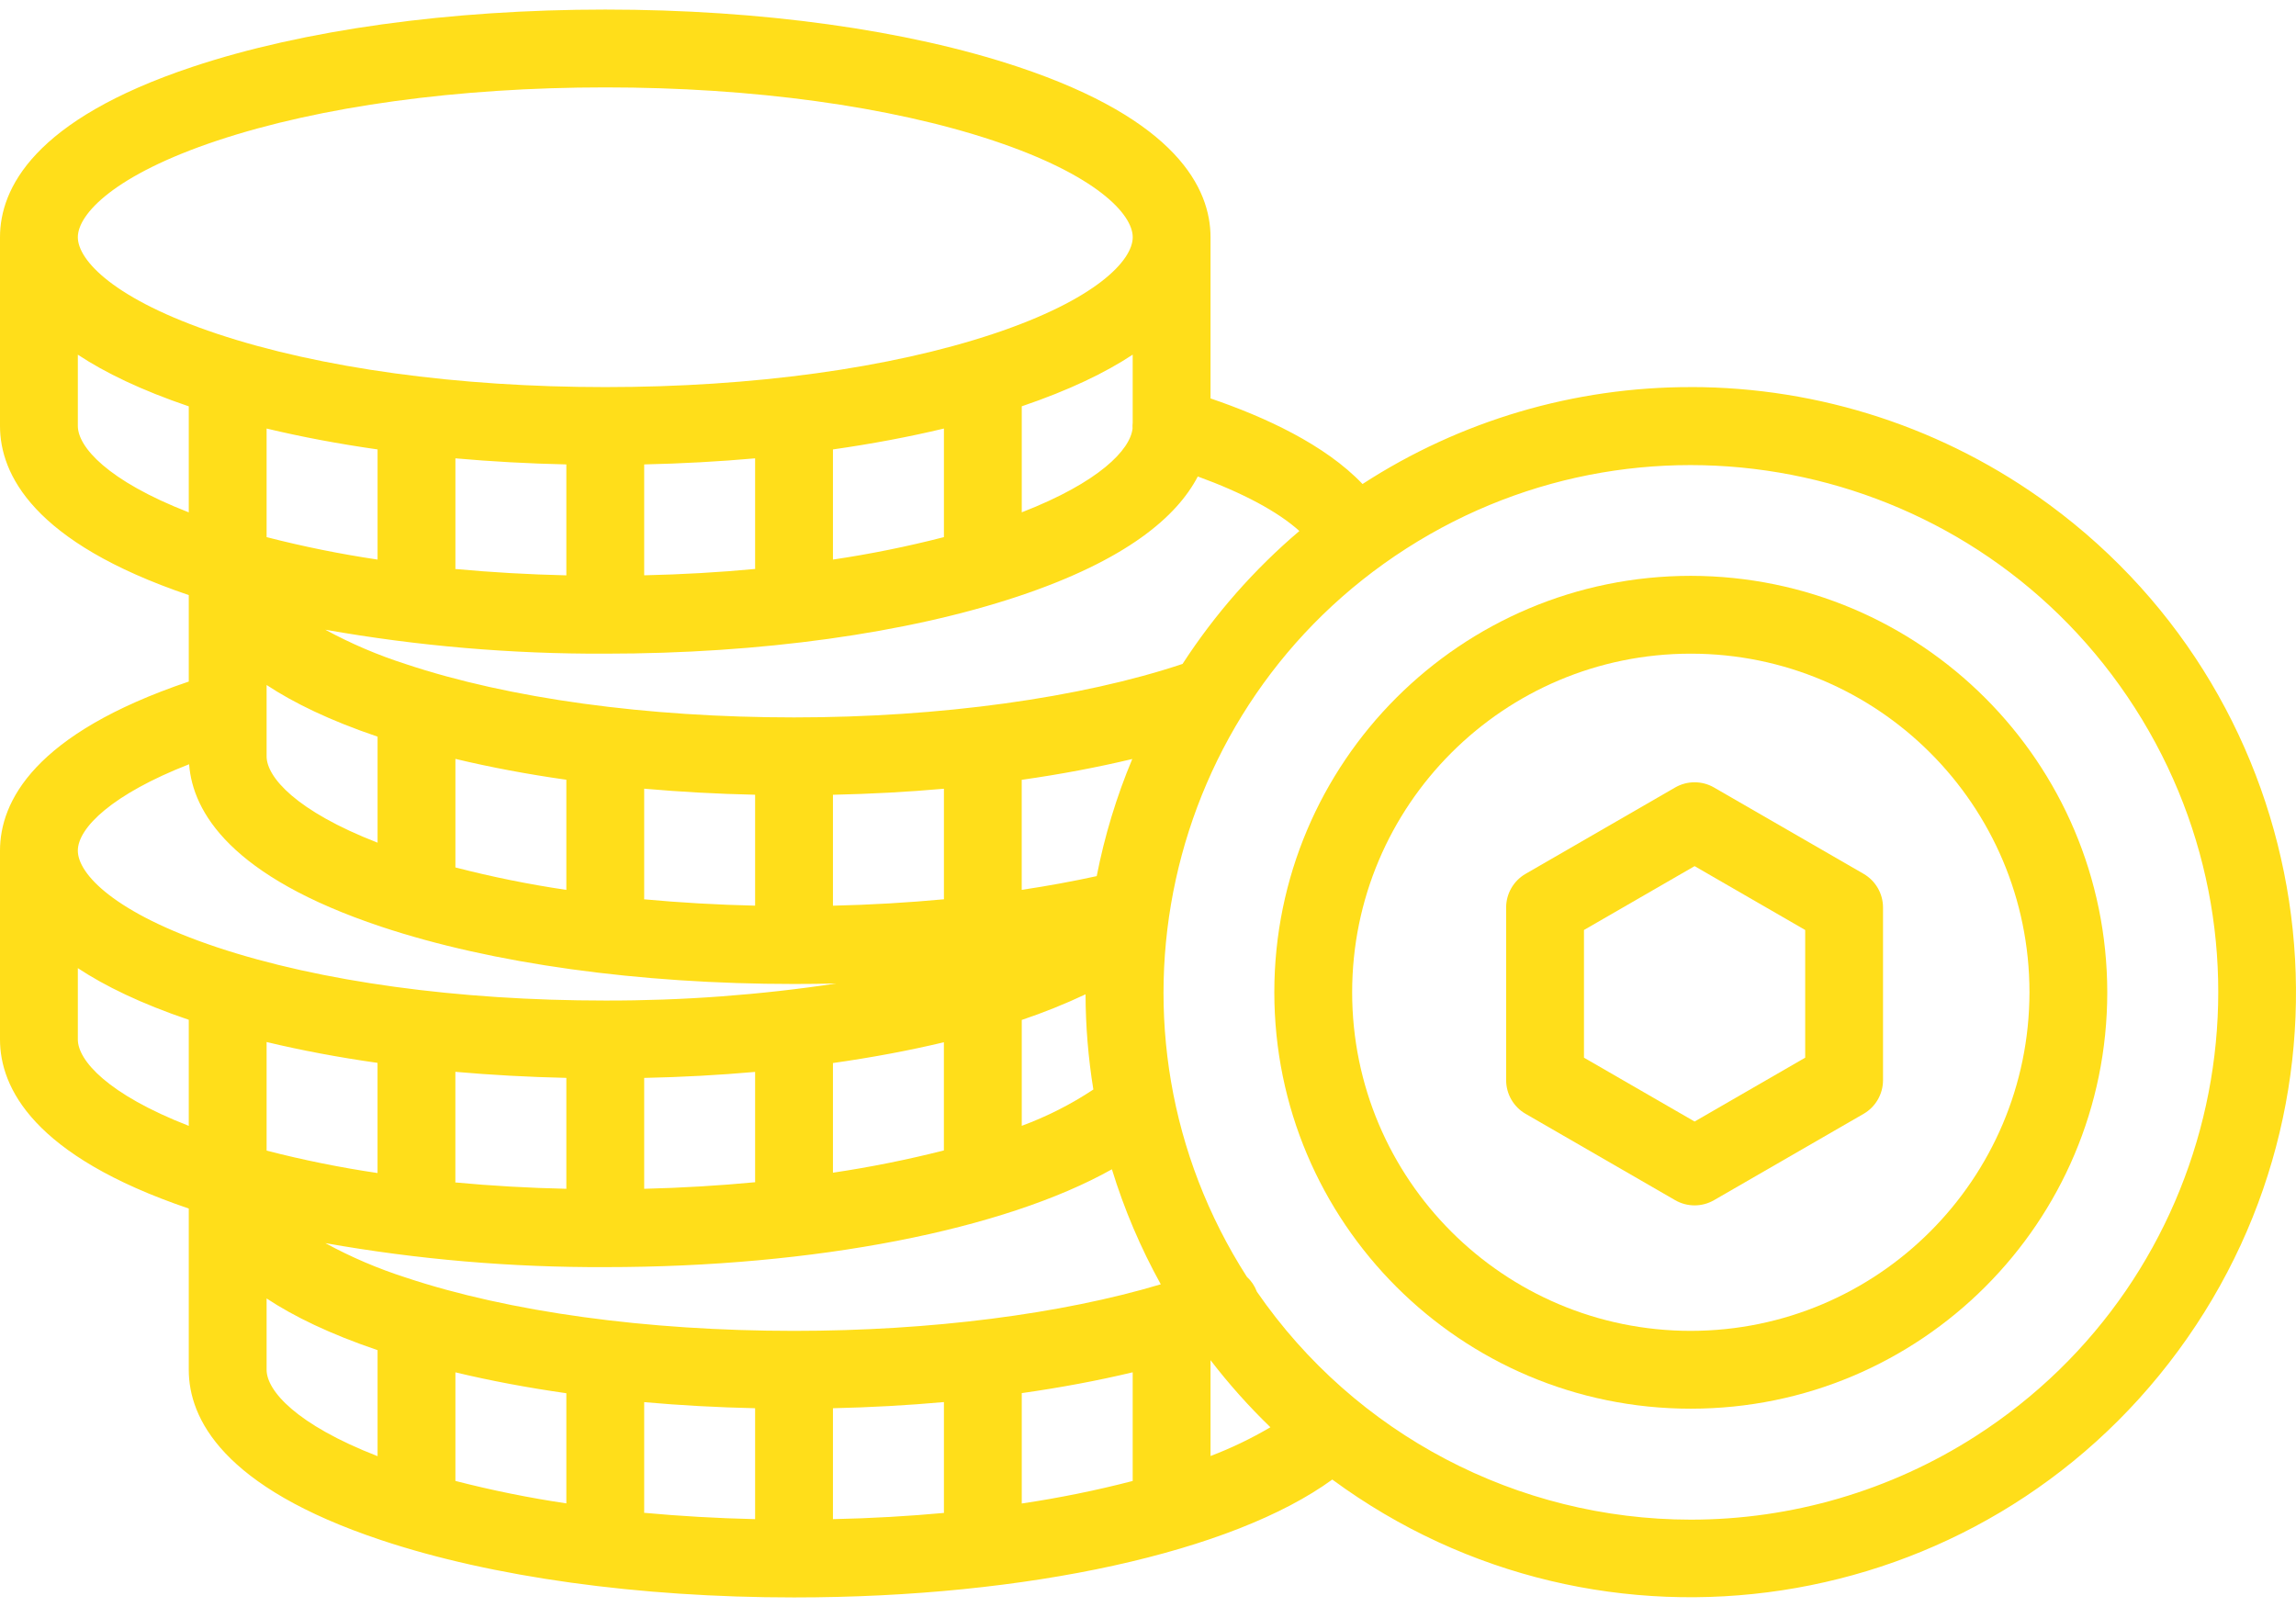 <svg width="60" height="42" viewBox="0 0 60 42" fill="none" xmlns="http://www.w3.org/2000/svg">
<path d="M44.184 10.117C41.14 10.113 38.16 10.993 35.606 12.65C34.626 11.619 33.046 10.894 31.634 10.413V6.2C31.634 4.933 30.762 3.133 26.604 1.747C23.708 0.781 19.877 0.25 15.818 0.25C11.758 0.25 7.926 0.781 5.03 1.747C0.873 3.133 0 4.933 0 6.2V11.133C0 12.39 0.861 14.172 4.933 15.553V17.813C0.88 19.182 0 20.955 0 22.233V27.167C0 28.423 0.861 30.205 4.933 31.586V35.8C4.933 37.067 5.806 38.867 9.964 40.253C12.86 41.219 16.691 41.75 20.75 41.75C26.87 41.75 32.218 40.559 34.816 38.669C41.851 43.844 51.75 42.335 56.924 35.3C62.099 28.264 60.59 18.366 53.555 13.191C50.839 11.193 47.556 10.116 44.184 10.116L44.184 10.117ZM11.901 35.867C12.811 36.085 13.782 36.268 14.8 36.413V39.292C13.824 39.147 12.856 38.951 11.901 38.705V35.867ZM16.834 39.5V36.646C17.776 36.73 18.746 36.783 19.733 36.805V39.704C18.742 39.681 17.771 39.625 16.832 39.538C16.833 39.525 16.834 39.513 16.834 39.5ZM21.767 36.805C22.752 36.783 23.723 36.729 24.667 36.644V39.5C24.667 39.514 24.668 39.527 24.669 39.541C23.755 39.625 22.787 39.682 21.767 39.704V36.805ZM26.701 36.41C27.72 36.265 28.692 36.083 29.6 35.866V38.706C28.645 38.954 27.677 39.15 26.701 39.295V36.41ZM20.75 34.783C16.904 34.783 13.301 34.288 10.606 33.39C9.878 33.157 9.174 32.856 8.502 32.49C10.916 32.918 13.365 33.127 15.817 33.117C21.305 33.117 26.243 32.139 29.057 30.56C29.377 31.603 29.805 32.611 30.334 33.566C27.731 34.345 24.323 34.783 20.75 34.783V34.783ZM19.733 28.015V30.866C19.733 30.877 19.735 30.887 19.735 30.898C18.795 30.987 17.823 31.046 16.834 31.07V28.172C17.826 28.151 18.796 28.098 19.733 28.015V28.015ZM19.733 11.979V14.833C19.733 14.846 19.735 14.858 19.735 14.87C18.797 14.958 17.826 15.014 16.834 15.036V12.138C17.822 12.116 18.791 12.063 19.733 11.979V11.979ZM29.6 11.047C29.595 11.098 29.593 11.15 29.596 11.201C29.535 11.75 28.738 12.598 26.701 13.39V10.619C27.944 10.197 28.889 9.739 29.6 9.269V11.047ZM24.667 14.038C23.711 14.284 22.744 14.48 21.767 14.625V11.746C22.785 11.601 23.756 11.418 24.667 11.2V14.038ZM14.8 15.037C13.809 15.014 12.838 14.958 11.899 14.871C11.899 14.858 11.901 14.846 11.901 14.833V11.979C12.843 12.063 13.813 12.116 14.8 12.138V15.037ZM9.867 14.625C8.891 14.48 7.923 14.284 6.967 14.038V11.2C7.878 11.418 8.849 11.601 9.867 11.746V14.625ZM6.967 17.903C7.679 18.373 8.624 18.832 9.867 19.253V22.024C7.744 21.199 6.967 20.313 6.967 19.767V17.903ZM11.901 19.834C12.811 20.052 13.782 20.235 14.8 20.379V23.258C13.824 23.114 12.856 22.918 11.901 22.671V19.834ZM16.834 23.467V20.613C17.776 20.696 18.746 20.75 19.733 20.771V23.67C18.742 23.647 17.771 23.591 16.832 23.504C16.833 23.492 16.834 23.479 16.834 23.466V23.467ZM21.767 20.772C22.756 20.75 23.726 20.698 24.667 20.614V23.466C24.667 23.479 24.668 23.491 24.669 23.503C23.726 23.591 22.755 23.648 21.767 23.671V20.772ZM28.368 25.987C28.37 26.821 28.439 27.653 28.572 28.475C27.987 28.863 27.359 29.181 26.701 29.424V26.657C27.269 26.466 27.825 26.242 28.368 25.987V25.987ZM28.66 22.898C28.033 23.035 27.377 23.155 26.7 23.257V20.381C27.715 20.237 28.681 20.054 29.589 19.837C29.176 20.823 28.865 21.848 28.66 22.897L28.66 22.898ZM24.666 30.067C23.71 30.31 22.743 30.504 21.767 30.649V27.783C22.79 27.638 23.761 27.456 24.666 27.24V30.067ZM14.8 31.07C13.808 31.048 12.837 30.992 11.898 30.904C11.898 30.892 11.9 30.88 11.9 30.867V28.013C12.842 28.096 13.812 28.149 14.8 28.171V31.07ZM9.866 30.658C8.89 30.514 7.922 30.318 6.967 30.072V27.234C7.877 27.452 8.848 27.635 9.866 27.779V30.658ZM30.903 17.352C28.241 18.242 24.561 18.75 20.75 18.75C16.903 18.75 13.301 18.256 10.606 17.357C9.878 17.124 9.173 16.823 8.501 16.458C10.916 16.885 13.364 17.094 15.816 17.084C19.876 17.084 23.706 16.552 26.603 15.587C29.457 14.636 30.763 13.489 31.301 12.453C32.48 12.882 33.399 13.374 33.956 13.878C32.775 14.881 31.746 16.052 30.903 17.352ZM5.673 3.676C8.368 2.778 11.97 2.284 15.818 2.284C19.665 2.284 23.267 2.778 25.962 3.676C28.648 4.572 29.601 5.596 29.601 6.2C29.601 6.804 28.648 7.828 25.962 8.724C23.267 9.622 19.665 10.117 15.818 10.117C11.97 10.117 8.368 9.622 5.673 8.724C2.987 7.828 2.034 6.805 2.034 6.2C2.034 5.595 2.987 4.572 5.673 3.676ZM2.034 11.133V9.27C2.745 9.74 3.69 10.198 4.933 10.62V13.391C2.809 12.565 2.034 11.679 2.034 11.133ZM4.942 19.974C5.036 21.224 6.028 22.908 9.963 24.22C12.859 25.185 16.69 25.717 20.75 25.717C21.119 25.717 21.487 25.713 21.853 25.704C19.855 26.005 17.837 26.154 15.817 26.15C11.97 26.15 8.367 25.656 5.672 24.758C2.987 23.862 2.034 22.838 2.034 22.233C2.034 21.631 2.944 20.753 4.942 19.974ZM2.034 27.167V25.303C2.745 25.773 3.69 26.232 4.933 26.653V29.425C2.809 28.598 2.034 27.712 2.034 27.167ZM6.967 35.8V33.936C7.679 34.407 8.624 34.865 9.867 35.287V38.058C7.743 37.232 6.967 36.346 6.967 35.8ZM31.634 38.054V35.549C32.112 36.171 32.635 36.757 33.199 37.302C32.699 37.596 32.176 37.848 31.634 38.054ZM44.184 39.717C39.655 39.715 35.415 37.488 32.845 33.759C32.844 33.757 32.843 33.755 32.842 33.752C32.787 33.607 32.699 33.476 32.584 33.371C28.479 26.963 30.345 18.44 36.753 14.334C43.161 10.229 51.684 12.095 55.79 18.503C59.895 24.911 58.029 33.434 51.621 37.54C49.401 38.962 46.82 39.718 44.184 39.717L44.184 39.717Z" fill="#FFDE1A"/>
<path d="M44.185 15.05C38.174 15.05 33.301 19.922 33.301 25.933C33.301 31.945 38.173 36.817 44.184 36.817C50.196 36.818 55.068 31.945 55.068 25.934V25.934C55.062 19.925 50.193 15.057 44.185 15.05ZM44.185 34.783C39.297 34.783 35.335 30.821 35.335 25.934C35.335 21.046 39.297 17.084 44.184 17.084C49.072 17.084 53.034 21.046 53.035 25.933V25.934C53.029 30.819 49.07 34.778 44.185 34.783Z" fill="#FFDE1A"/>
<path d="M48.7 22.838L44.792 20.582C44.478 20.4 44.09 20.4 43.775 20.582L39.868 22.838C39.553 23.02 39.359 23.355 39.359 23.719V28.23C39.359 28.594 39.553 28.93 39.868 29.111L43.775 31.367C44.09 31.549 44.478 31.549 44.792 31.367L48.7 29.111C49.014 28.93 49.208 28.594 49.208 28.23V23.719C49.208 23.355 49.014 23.02 48.7 22.838ZM47.174 27.643L44.284 29.312L41.393 27.643V24.306L44.284 22.637L47.174 24.306V27.643Z" fill="#FFDE1A"/>
</svg>
